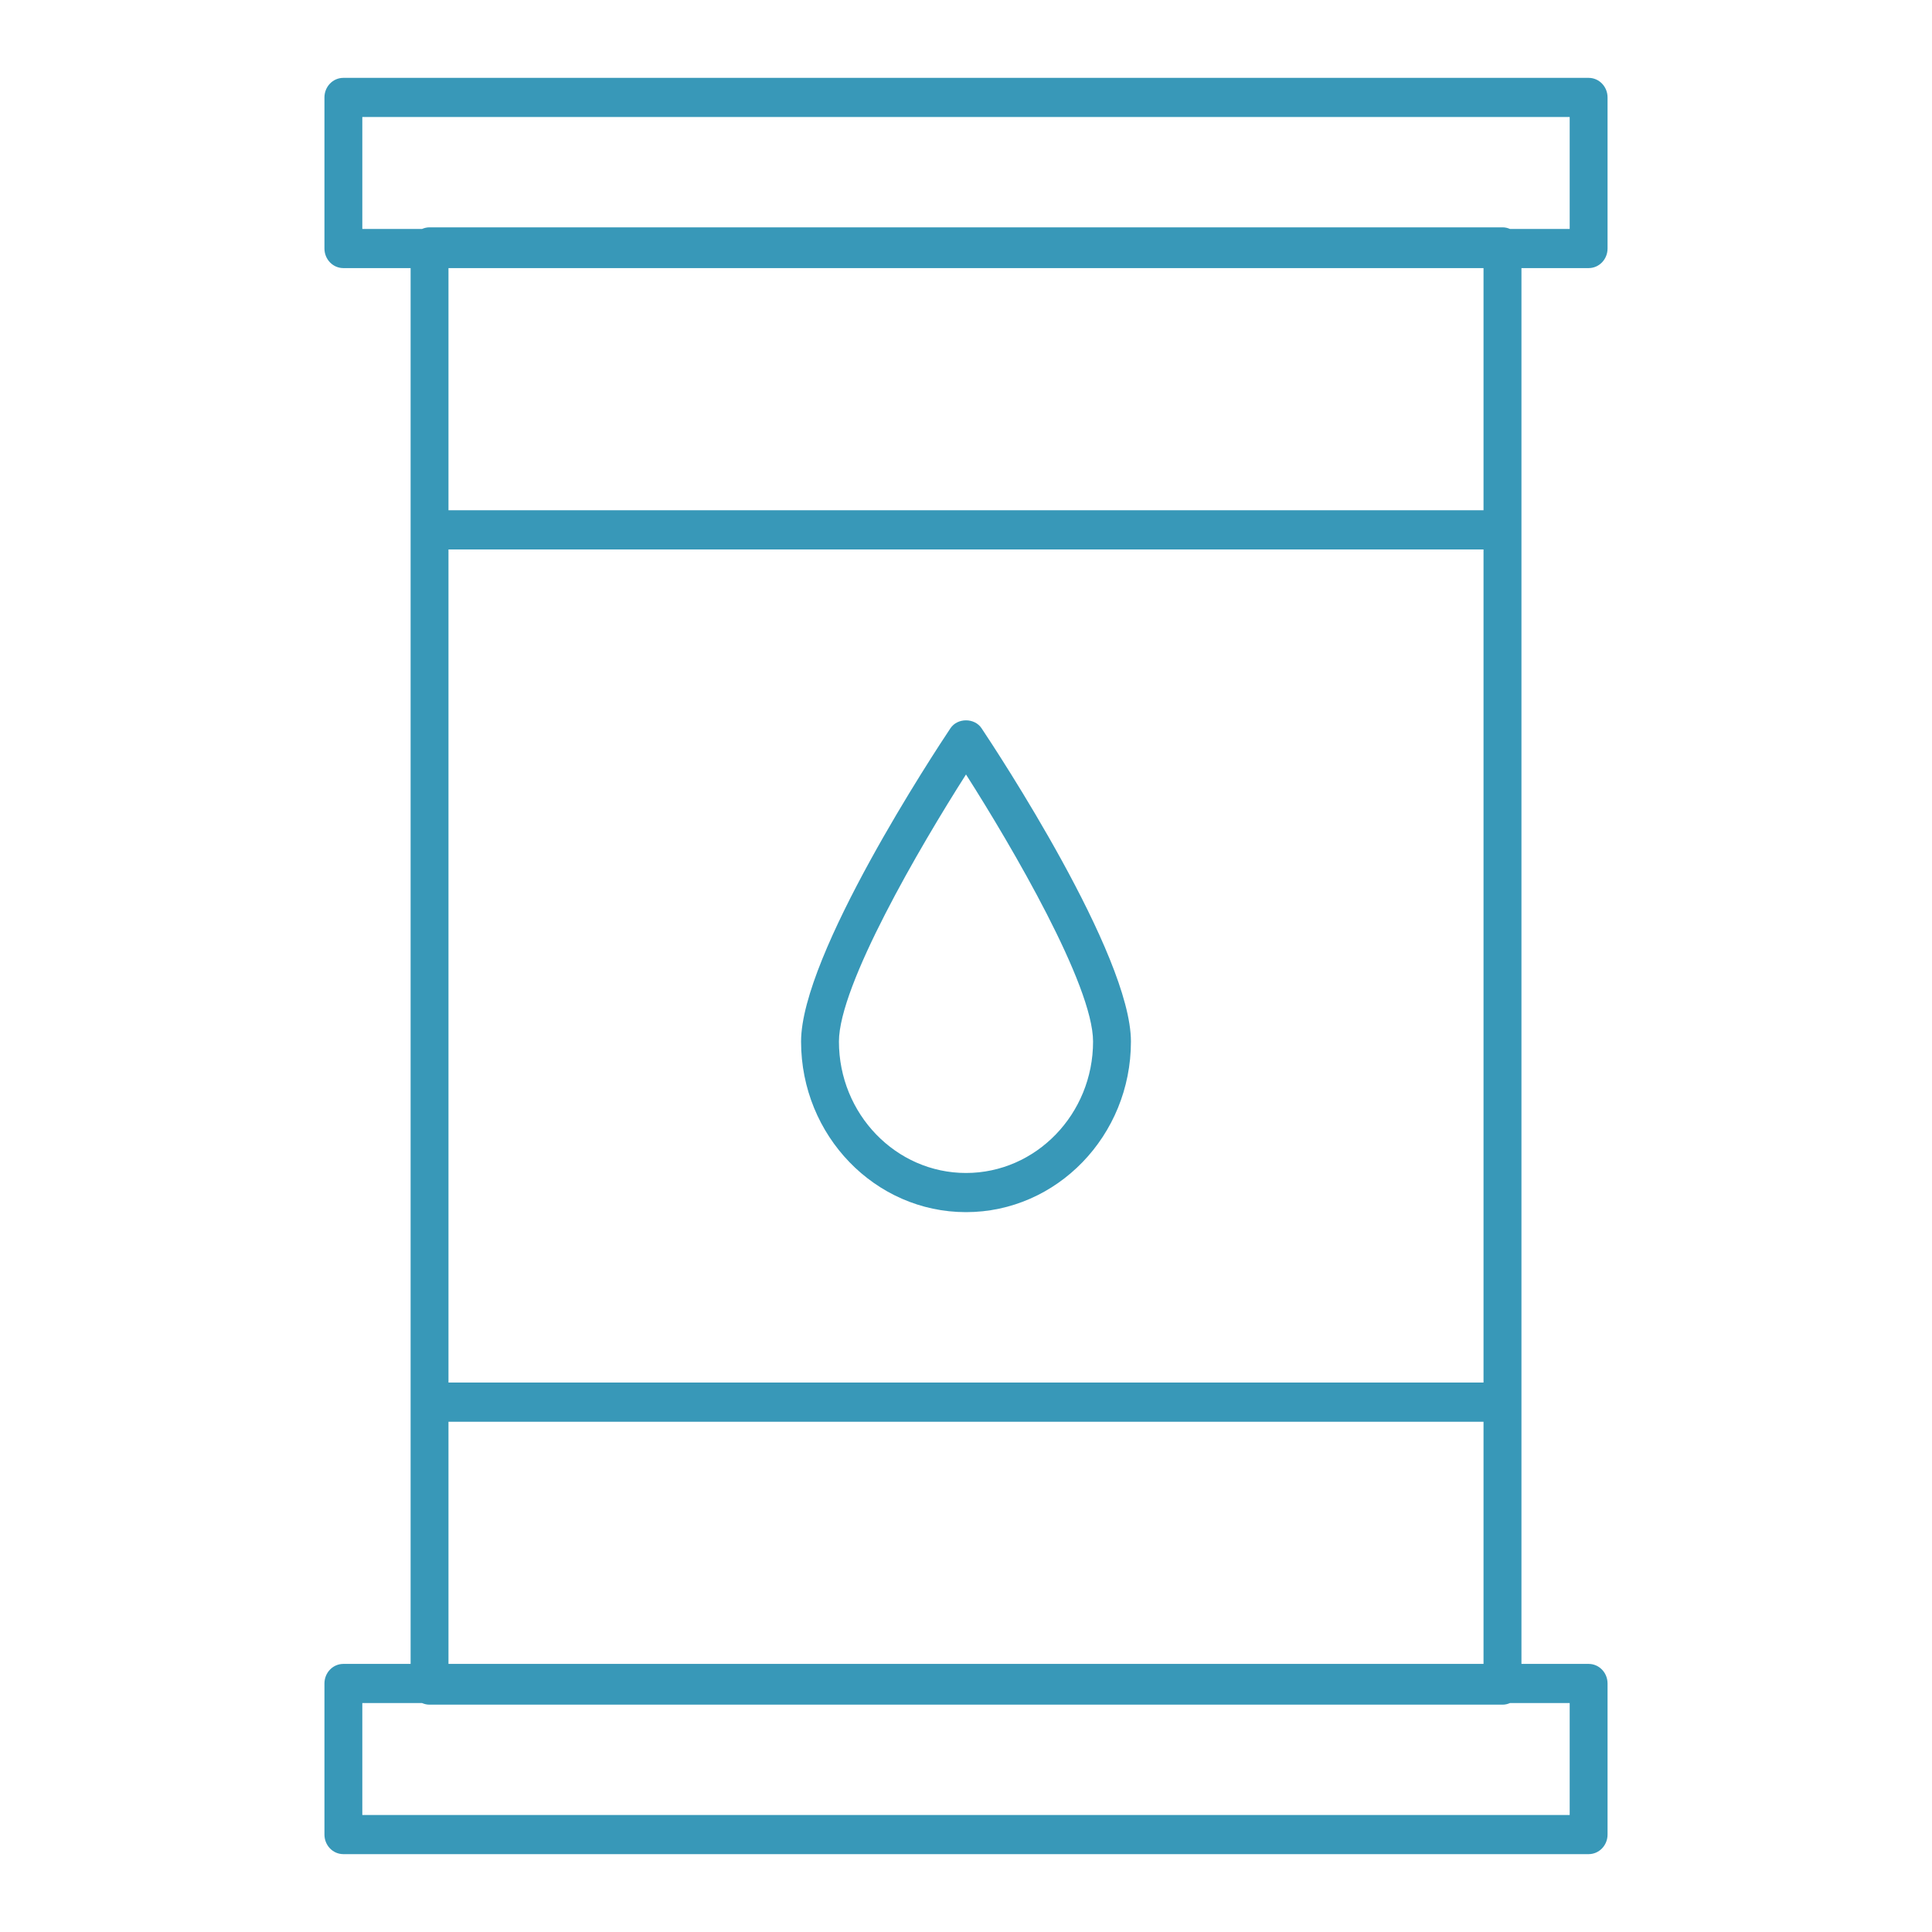 <?xml version="1.0" encoding="UTF-8"?>
<svg width="30px" height="30px" viewBox="0 0 30 30" version="1.1" xmlns="http://www.w3.org/2000/svg" xmlns:xlink="http://www.w3.org/1999/xlink">
    <title>Atoms/Icon/System/Oil-Gas Teal</title>
    <g id="Atoms/Icon/System/Oil-Gas-Teal" stroke="none" stroke-width="1" fill="none" fill-rule="evenodd">
        <path d="M24.668,1.209 C24.831,1.209 24.962,1.345 24.962,1.513 L24.962,1.513 L24.962,3.859 C24.962,4.027 24.831,4.163 24.668,4.163 L24.668,4.163 L23.625,4.163 L23.625,25.837 L24.668,25.837 C24.831,25.837 24.962,25.973 24.962,26.141 L24.962,26.141 L24.962,28.487 C24.962,28.655 24.831,28.791 24.668,28.791 L24.668,28.791 L5.332,28.791 C5.169,28.791 5.038,28.655 5.038,28.487 L5.038,28.487 L5.038,26.141 C5.038,25.973 5.169,25.837 5.332,25.837 L5.332,25.837 L6.376,25.837 L6.376,4.163 L5.332,4.163 C5.169,4.163 5.038,4.027 5.038,3.859 L5.038,3.859 L5.038,1.513 C5.038,1.345 5.169,1.209 5.332,1.209 L5.332,1.209 Z M6.554,26.445 L5.626,26.445 L5.626,28.183 L24.374,28.183 L24.374,26.445 L23.446,26.445 C23.411,26.461 23.372,26.47 23.331,26.47 L23.331,26.47 L6.67,26.47 C6.629,26.47 6.59,26.461 6.554,26.445 L6.554,26.445 Z M23.036,22.077 L6.964,22.077 L6.964,25.837 L23.036,25.837 L23.036,22.077 Z M23.036,8.532 L6.964,8.532 L6.964,21.468 L23.036,21.468 L23.036,8.532 Z M14.758,11.309 C14.867,11.144 15.133,11.144 15.242,11.309 C15.479,11.664 17.561,14.822 17.561,16.173 C17.561,17.634 16.412,18.822 15,18.822 C13.588,18.822 12.439,17.634 12.439,16.173 C12.439,14.822 14.521,11.664 14.758,11.309 Z M15,12.026 C14.286,13.145 13.027,15.299 13.027,16.173 C13.027,17.298 13.912,18.214 15,18.214 C16.088,18.214 16.973,17.298 16.973,16.173 C16.973,15.299 15.714,13.145 15,12.026 Z M23.036,4.163 L6.964,4.163 L6.964,7.923 L23.036,7.923 L23.036,4.163 Z M24.374,1.817 L5.626,1.817 L5.626,3.555 L6.554,3.555 C6.59,3.539 6.629,3.53 6.67,3.53 L6.67,3.53 L23.331,3.53 C23.372,3.53 23.411,3.539 23.446,3.555 L23.446,3.555 L24.374,3.555 L24.374,1.817 Z" id="icon-oil-gas" fill="#3898B8"></path>
    </g>
</svg>